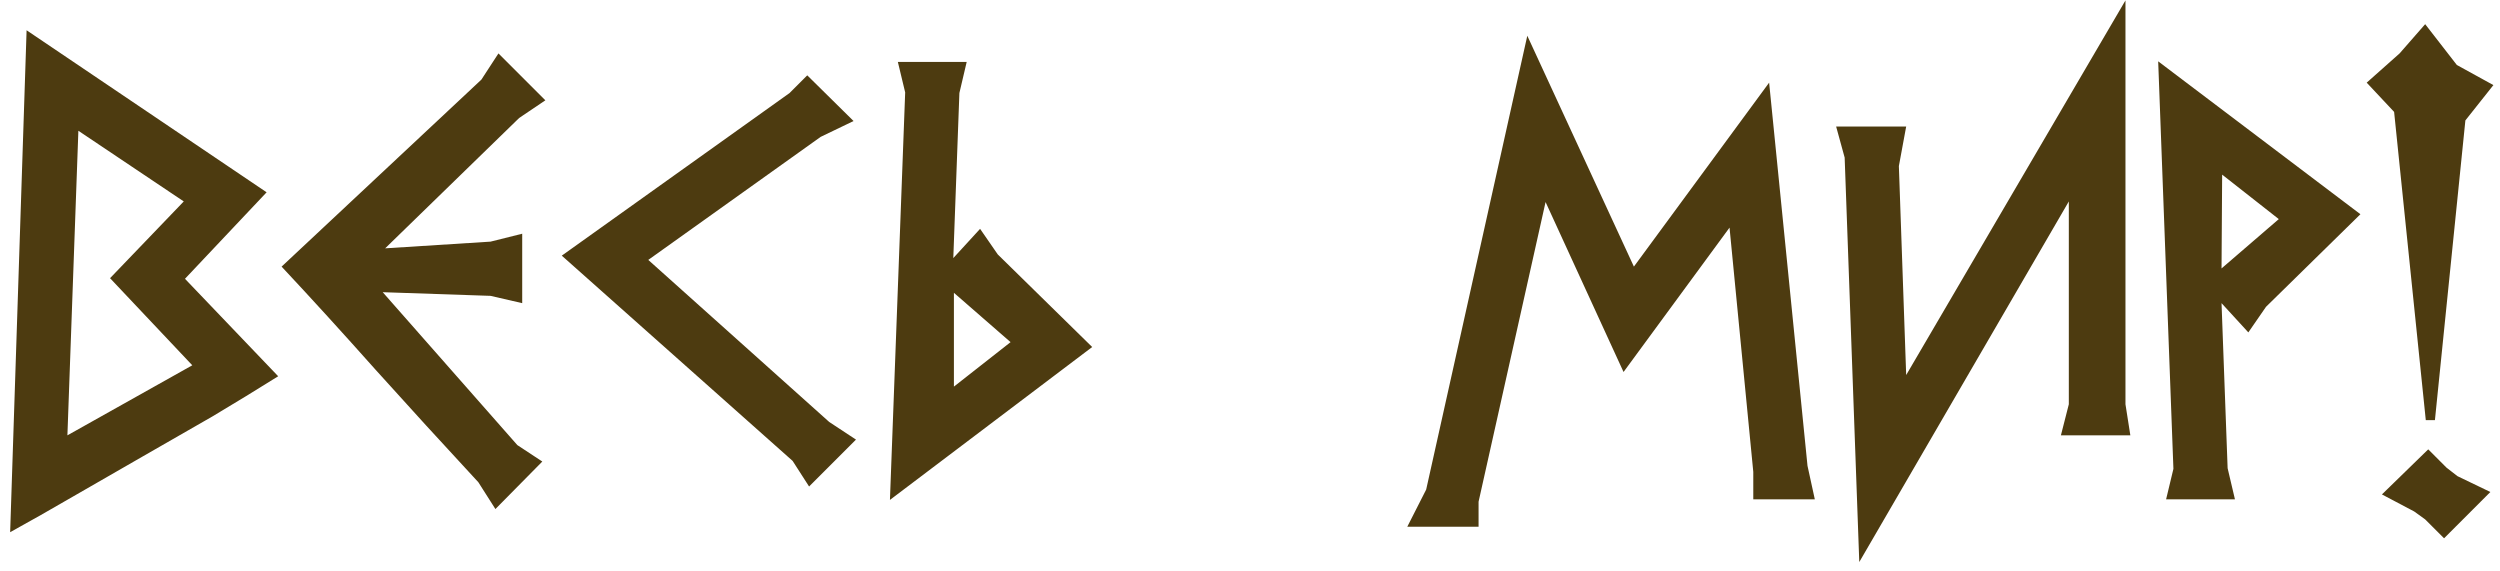 <?xml version="1.0" encoding="UTF-8"?> <svg xmlns="http://www.w3.org/2000/svg" width="197" height="45" viewBox="0 0 197 45" fill="none"><path d="M14.576 21.969L21.921 29.649C20.288 30.673 18.561 31.729 16.736 32.817C14.912 33.873 13.072 34.929 11.216 35.985C9.393 37.041 7.585 38.081 5.793 39.105C4.032 40.129 2.369 41.073 0.8 41.937L2.096 2.385L21.009 15.153L14.576 21.969ZM14.48 15.873L6.176 10.305L5.312 34.305L15.152 28.785L8.672 21.921L14.48 15.873ZM37.694 38.001C34.878 34.961 32.174 32.001 29.582 29.121C26.99 26.209 24.526 23.505 22.19 21.009L37.934 6.273L39.278 4.209L42.974 7.905L40.91 9.297L30.35 19.569L38.654 19.041L41.15 18.417V23.889L38.654 23.313L30.158 23.025L40.766 35.073L42.734 36.369L39.038 40.113L37.694 38.001ZM64.668 10.785L51.084 20.481L65.34 33.249L67.452 34.641L63.756 38.337L62.46 36.321L44.268 20.145L62.22 7.329L63.612 5.937L67.26 9.537L64.668 10.785ZM77.231 18.033L78.624 20.049L86.064 27.345L70.127 39.393L71.328 7.281L70.751 4.881H76.175L75.6 7.329L75.12 20.337L77.231 18.033ZM75.168 30.465L79.632 26.961L75.168 23.073V30.465ZM112.383 38.577L120.351 2.817L128.751 21.009L139.407 6.513L142.431 36.705L143.007 39.345H138.159V37.185L136.287 17.937L127.935 29.313L121.791 15.921L116.511 39.537V41.505H110.895L112.383 38.577ZM150.207 29.553L167.487 0.033V31.857L167.871 34.305H162.399L163.023 31.857V15.873L146.511 44.289L145.359 12.417L144.687 9.969H150.207L149.631 13.089L150.207 29.553ZM177.169 26.193L175.057 23.889L175.537 36.897L176.113 39.345H170.689L171.265 36.945L170.065 4.833L186.001 16.881L178.561 24.177L177.169 26.193ZM175.105 13.761L175.057 21.153L179.569 17.265L175.105 13.761ZM191.104 1.905L193.6 5.121L196.48 6.705L194.272 9.489L191.872 33.105H191.152L188.656 8.817L186.496 6.513L189.088 4.209L191.104 1.905ZM192.784 36.849L193.648 37.521L196.24 38.769L192.592 42.417L191.104 40.929L190.24 40.305L187.696 38.961L191.344 35.409L192.784 36.849Z" fill="#4D3B10"></path></svg> 